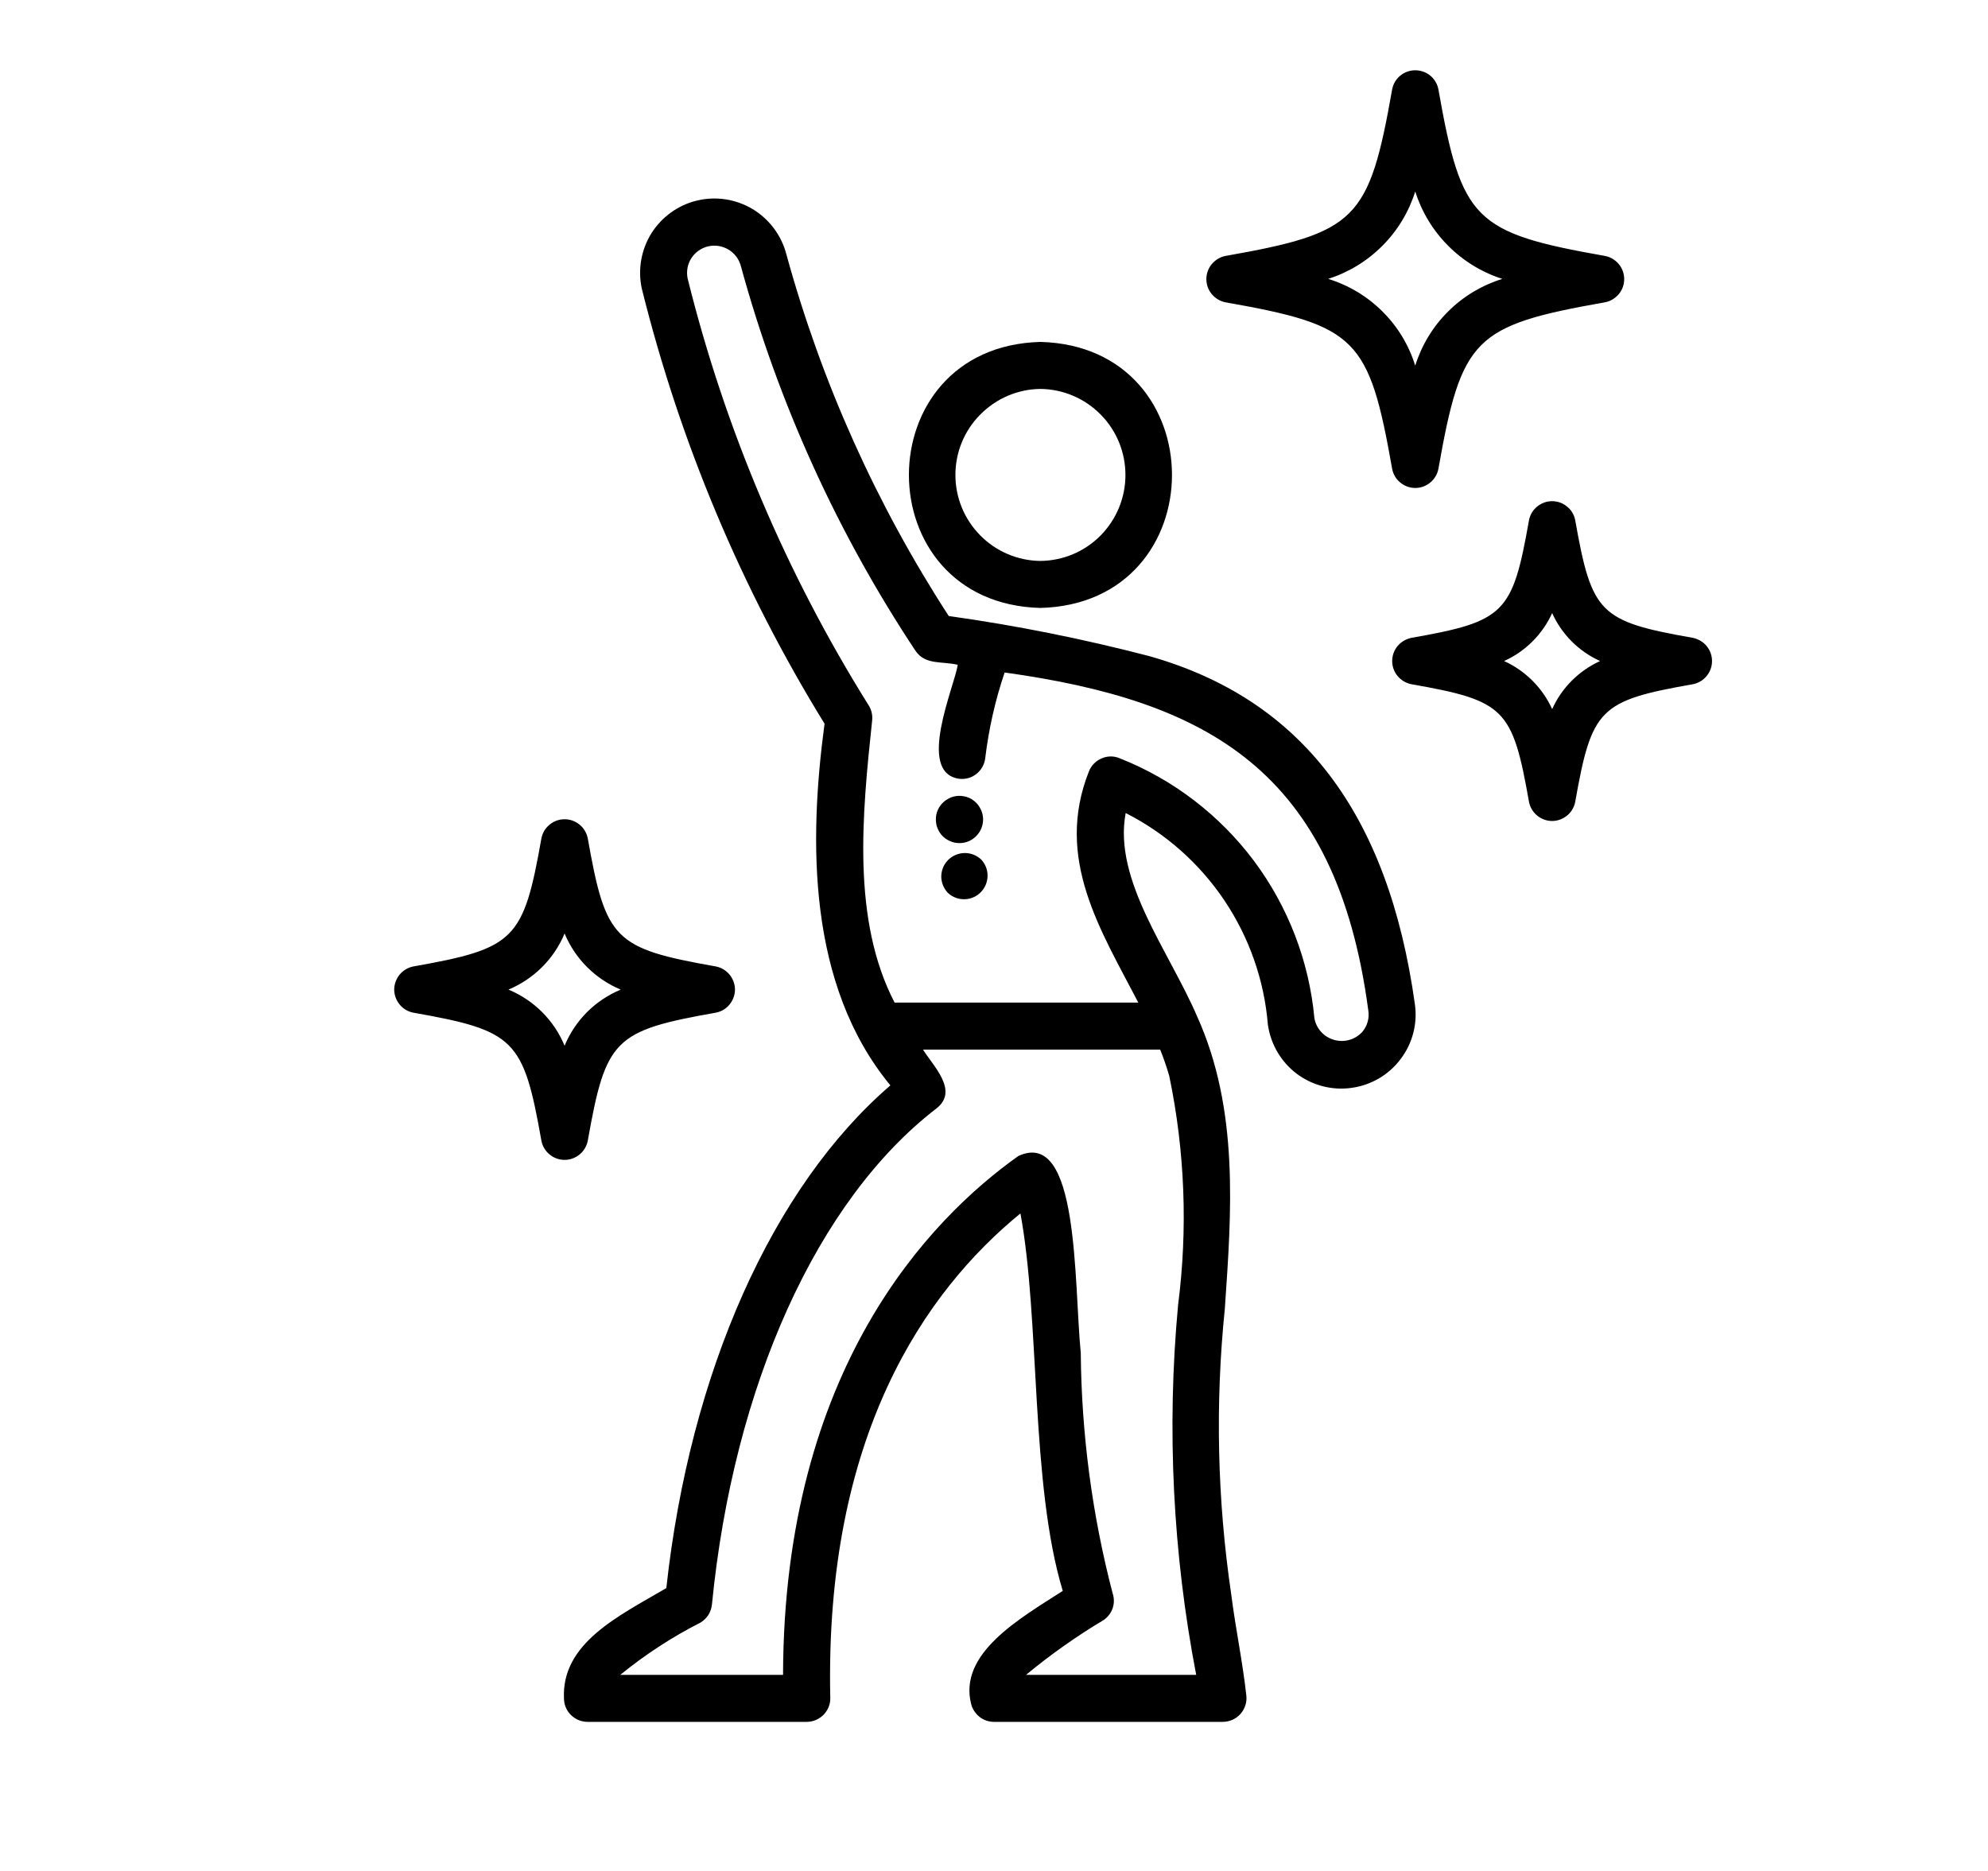 <svg width="17" height="16" viewBox="0 0 17 16" fill="none" xmlns="http://www.w3.org/2000/svg">
<path d="M14.478 5.455C13.677 5.314 13.612 5.248 13.47 4.448C13.461 4.402 13.437 4.361 13.4 4.332C13.364 4.302 13.319 4.286 13.273 4.286C13.226 4.286 13.181 4.302 13.145 4.332C13.109 4.361 13.084 4.402 13.075 4.448C12.934 5.248 12.868 5.314 12.068 5.455C12.022 5.465 11.981 5.489 11.951 5.525C11.921 5.561 11.905 5.607 11.905 5.653C11.905 5.7 11.921 5.745 11.951 5.781C11.981 5.817 12.022 5.842 12.068 5.851C12.868 5.992 12.934 6.058 13.075 6.858C13.084 6.904 13.109 6.945 13.145 6.975C13.181 7.004 13.226 7.021 13.273 7.021C13.319 7.021 13.364 7.004 13.4 6.975C13.437 6.945 13.461 6.904 13.47 6.858C13.612 6.058 13.677 5.992 14.478 5.851C14.523 5.842 14.565 5.817 14.594 5.781C14.624 5.745 14.64 5.7 14.64 5.653C14.64 5.607 14.624 5.561 14.594 5.525C14.565 5.489 14.523 5.465 14.478 5.455ZM13.273 6.064C13.19 5.882 13.044 5.736 12.862 5.653C13.044 5.571 13.19 5.425 13.273 5.243C13.355 5.425 13.501 5.571 13.683 5.653C13.501 5.736 13.355 5.882 13.273 6.064ZM5.026 9.757C5.18 8.886 5.251 8.814 6.122 8.66C6.168 8.651 6.209 8.627 6.239 8.59C6.268 8.554 6.285 8.509 6.285 8.463C6.285 8.416 6.268 8.371 6.239 8.335C6.209 8.299 6.168 8.274 6.122 8.265C5.251 8.111 5.18 8.039 5.026 7.168C5.016 7.122 4.992 7.081 4.956 7.052C4.92 7.022 4.874 7.006 4.828 7.006C4.781 7.006 4.736 7.022 4.7 7.052C4.664 7.081 4.639 7.122 4.63 7.168C4.476 8.039 4.404 8.111 3.534 8.265C3.488 8.274 3.447 8.299 3.417 8.335C3.388 8.371 3.371 8.416 3.371 8.463C3.371 8.509 3.388 8.554 3.417 8.59C3.447 8.627 3.488 8.651 3.534 8.66C4.404 8.814 4.476 8.886 4.63 9.757C4.639 9.803 4.664 9.844 4.7 9.873C4.736 9.903 4.781 9.919 4.828 9.919C4.874 9.919 4.92 9.903 4.956 9.873C4.992 9.844 5.016 9.803 5.026 9.757ZM4.348 8.463C4.565 8.372 4.738 8.2 4.828 7.983C4.918 8.2 5.091 8.372 5.308 8.463C5.091 8.553 4.918 8.725 4.828 8.943C4.738 8.725 4.565 8.553 4.348 8.463ZM10.478 2.585C11.6 2.783 11.707 2.889 11.905 4.011C11.914 4.056 11.938 4.098 11.975 4.127C12.011 4.157 12.056 4.173 12.102 4.173C12.149 4.173 12.194 4.157 12.23 4.127C12.266 4.098 12.291 4.056 12.3 4.011C12.498 2.889 12.605 2.783 13.726 2.585C13.772 2.576 13.813 2.551 13.843 2.515C13.873 2.479 13.889 2.434 13.889 2.387C13.889 2.34 13.873 2.295 13.843 2.259C13.813 2.223 13.772 2.198 13.726 2.189C12.605 1.991 12.498 1.884 12.3 0.763C12.291 0.717 12.266 0.676 12.23 0.646C12.194 0.617 12.149 0.601 12.102 0.601C12.056 0.601 12.011 0.617 11.975 0.646C11.938 0.676 11.914 0.717 11.905 0.763C11.707 1.884 11.6 1.991 10.478 2.189C10.433 2.198 10.392 2.223 10.362 2.259C10.332 2.295 10.316 2.34 10.316 2.387C10.316 2.434 10.332 2.479 10.362 2.515C10.392 2.551 10.433 2.576 10.478 2.585ZM12.102 1.638C12.158 1.813 12.254 1.972 12.384 2.102C12.513 2.232 12.672 2.329 12.847 2.385C12.672 2.439 12.512 2.535 12.383 2.664C12.253 2.793 12.157 2.952 12.102 3.127C12.048 2.952 11.952 2.793 11.822 2.664C11.693 2.535 11.533 2.439 11.358 2.385C11.533 2.329 11.692 2.232 11.821 2.102C11.951 1.972 12.047 1.813 12.102 1.638ZM8.897 5.199C10.397 5.16 10.397 2.963 8.897 2.924C7.397 2.964 7.398 5.16 8.897 5.199ZM8.897 3.326C9.091 3.328 9.276 3.407 9.412 3.545C9.548 3.682 9.624 3.868 9.624 4.062C9.624 4.255 9.548 4.441 9.412 4.579C9.276 4.717 9.091 4.795 8.897 4.797C8.704 4.795 8.519 4.717 8.383 4.579C8.246 4.441 8.17 4.255 8.17 4.062C8.17 3.868 8.246 3.682 8.383 3.545C8.519 3.407 8.704 3.328 8.897 3.326ZM9.828 5.611C9.264 5.464 8.691 5.349 8.113 5.268C7.494 4.314 7.025 3.27 6.724 2.173C6.682 2.012 6.578 1.874 6.436 1.788C6.293 1.703 6.123 1.676 5.961 1.715C5.8 1.753 5.66 1.854 5.571 1.994C5.483 2.135 5.453 2.305 5.488 2.467C5.814 3.781 6.341 5.036 7.051 6.189C6.917 7.188 6.903 8.42 7.614 9.282C6.607 10.149 5.9 11.733 5.698 13.581C5.289 13.821 4.796 14.053 4.823 14.532C4.825 14.584 4.847 14.633 4.885 14.669C4.922 14.704 4.972 14.725 5.024 14.725H6.899C6.926 14.725 6.953 14.719 6.977 14.709C7.002 14.698 7.024 14.683 7.043 14.664C7.061 14.645 7.076 14.622 7.086 14.598C7.096 14.573 7.101 14.546 7.1 14.519C7.051 12.278 7.912 11.042 8.726 10.377C8.895 11.286 8.81 12.686 9.088 13.605C8.721 13.841 8.193 14.139 8.305 14.574C8.316 14.617 8.342 14.655 8.377 14.683C8.412 14.71 8.455 14.725 8.5 14.725H10.458C10.486 14.725 10.514 14.718 10.54 14.707C10.566 14.695 10.588 14.679 10.607 14.658C10.626 14.637 10.64 14.612 10.649 14.585C10.658 14.559 10.661 14.53 10.658 14.502C10.625 14.202 10.569 13.95 10.528 13.63C10.409 12.822 10.391 12.003 10.474 11.191C10.531 10.363 10.597 9.49 10.237 8.692C9.997 8.134 9.518 7.526 9.626 6.953C9.966 7.125 10.257 7.383 10.47 7.7C10.682 8.016 10.811 8.382 10.842 8.763C10.866 8.93 10.954 9.08 11.088 9.182C11.223 9.283 11.392 9.327 11.559 9.303C11.725 9.28 11.876 9.192 11.977 9.057C12.079 8.923 12.123 8.754 12.099 8.587C11.871 6.953 11.129 5.979 9.828 5.611ZM9.999 9.203C10.133 9.848 10.158 10.51 10.074 11.162C9.976 12.218 10.029 13.282 10.229 14.323H8.774C8.983 14.15 9.205 13.993 9.438 13.854C9.474 13.829 9.501 13.793 9.515 13.752C9.529 13.71 9.528 13.665 9.514 13.624C9.339 12.953 9.248 12.263 9.242 11.57C9.182 10.962 9.23 9.644 8.708 9.886C7.951 10.424 6.703 11.708 6.696 14.323H5.304C5.517 14.15 5.747 13.999 5.992 13.875C6.018 13.858 6.041 13.836 6.058 13.81C6.074 13.783 6.085 13.753 6.088 13.722C6.272 11.849 6.989 10.263 8.008 9.479C8.202 9.327 7.979 9.116 7.893 8.976H9.921C9.951 9.05 9.977 9.126 9.999 9.203ZM11.649 8.825C11.619 8.857 11.581 8.881 11.539 8.893C11.496 8.905 11.451 8.905 11.409 8.893C11.366 8.881 11.328 8.858 11.298 8.825C11.268 8.792 11.248 8.752 11.24 8.709C11.195 8.221 11.016 7.755 10.723 7.362C10.429 6.97 10.033 6.666 9.578 6.486C9.553 6.475 9.527 6.469 9.5 6.469C9.473 6.469 9.447 6.474 9.422 6.485C9.397 6.495 9.375 6.51 9.356 6.529C9.337 6.548 9.322 6.571 9.312 6.596C9.015 7.344 9.415 7.958 9.734 8.574H7.65C7.282 7.865 7.373 6.963 7.458 6.161C7.463 6.115 7.452 6.068 7.427 6.03C6.722 4.902 6.2 3.671 5.88 2.381C5.868 2.321 5.879 2.259 5.912 2.208C5.945 2.157 5.996 2.121 6.055 2.107C6.115 2.093 6.177 2.103 6.229 2.134C6.281 2.165 6.319 2.215 6.335 2.274C6.655 3.445 7.16 4.558 7.831 5.569C7.916 5.688 8.05 5.653 8.19 5.685C8.162 5.873 7.833 6.607 8.202 6.66C8.228 6.663 8.255 6.661 8.28 6.654C8.306 6.647 8.329 6.635 8.35 6.618C8.371 6.602 8.388 6.581 8.401 6.558C8.414 6.535 8.422 6.51 8.425 6.484C8.455 6.235 8.51 5.989 8.591 5.751C10.318 5.992 11.428 6.582 11.701 8.643C11.706 8.675 11.704 8.708 11.695 8.739C11.686 8.771 11.67 8.8 11.649 8.825ZM8.39 7.35C8.351 7.314 8.301 7.294 8.248 7.295C8.196 7.296 8.145 7.317 8.108 7.354C8.071 7.391 8.05 7.441 8.049 7.494C8.049 7.546 8.069 7.597 8.105 7.635C8.143 7.671 8.194 7.691 8.246 7.69C8.299 7.69 8.349 7.668 8.386 7.631C8.423 7.594 8.444 7.544 8.445 7.491C8.446 7.439 8.426 7.388 8.39 7.35ZM8.21 7.21C8.256 7.209 8.3 7.192 8.335 7.162C8.37 7.132 8.394 7.092 8.403 7.046C8.412 7.001 8.405 6.954 8.383 6.914C8.362 6.873 8.327 6.841 8.285 6.822C8.257 6.811 8.227 6.805 8.197 6.806C8.166 6.807 8.137 6.815 8.11 6.83C8.083 6.844 8.06 6.864 8.042 6.888C8.024 6.912 8.012 6.94 8.006 6.97C8.001 6.999 8.002 7.03 8.009 7.059C8.017 7.088 8.031 7.116 8.05 7.139C8.07 7.162 8.094 7.18 8.122 7.192C8.15 7.205 8.179 7.211 8.21 7.21Z" fill="black"/>
</svg>
